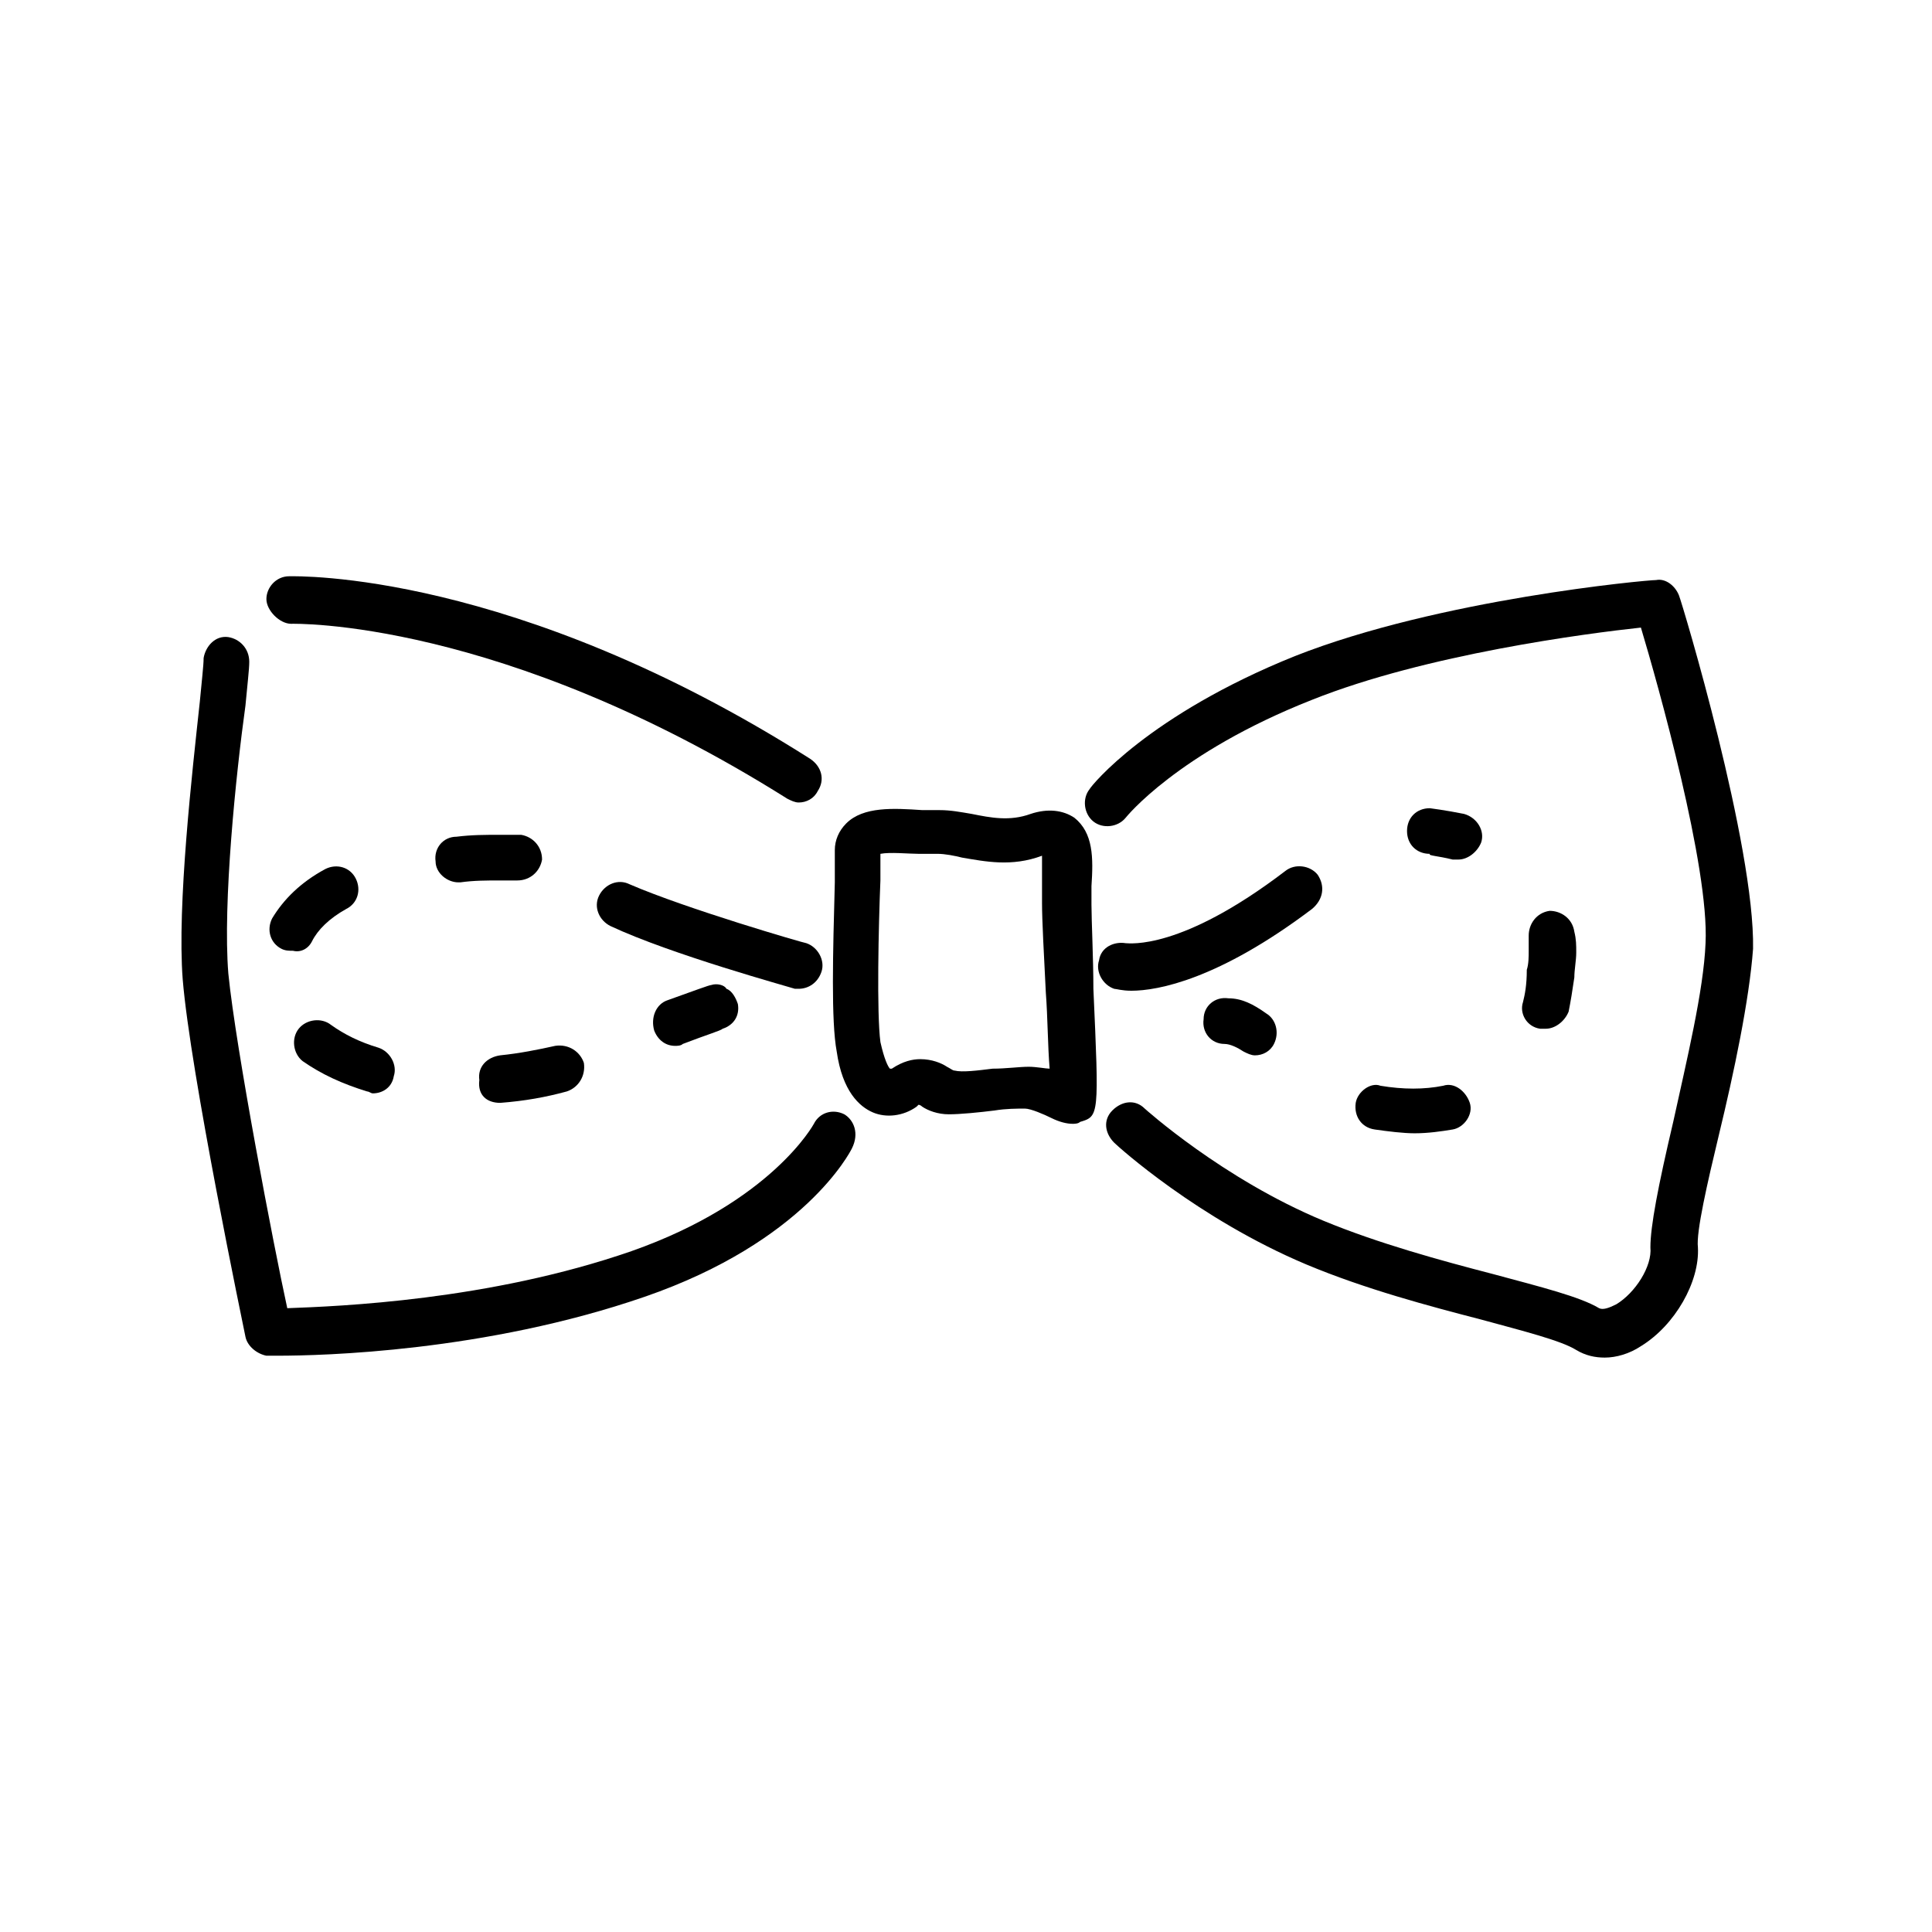 <?xml version="1.0" encoding="UTF-8"?>
<!-- Uploaded to: SVG Repo, www.svgrepo.com, Generator: SVG Repo Mixer Tools -->
<svg fill="#000000" width="800px" height="800px" version="1.1" viewBox="144 144 512 512" xmlns="http://www.w3.org/2000/svg">
 <g>
  <path d="m221.14 309.31c0.504 0 55.418-1.512 131.5 46.352 1.008 0.504 2.016 1.008 3.023 1.008 2.016 0 4.031-1.008 5.039-3.023 2.016-3.023 1.008-6.551-2.016-8.566-78.594-49.879-136.03-48.367-138.04-48.367-3.527 0-6.047 3.023-6.047 6.047 0 3.023 3.527 6.551 6.547 6.551z"/>
  <path d="m588.93 301.75c-1.008-2.519-3.527-4.535-6.047-4.031-2.519 0-57.434 5.039-95.723 20.152-38.793 15.617-53.906 34.258-54.41 35.266-2.016 2.519-1.512 6.551 1.008 8.566 2.519 2.016 6.551 1.512 8.566-1.008 0 0 13.602-17.129 49.375-31.234 30.23-12.09 73.051-17.633 87.16-19.145 4.535 15.113 18.137 63.48 17.129 83.633-0.504 12.594-5.039 31.234-8.566 47.359-4.031 17.129-6.047 27.711-6.047 33.25 0.504 5.039-4.031 12.09-9.07 15.113-2.016 1.008-3.527 1.512-4.535 1.008-5.039-3.023-15.113-5.543-28.215-9.07-13.602-3.527-30.23-8.062-44.84-14.105-26.703-11.082-47.359-29.727-47.359-29.727-2.519-2.519-6.047-2.016-8.566 0.504-2.519 2.519-2.016 6.047 0.504 8.566 1.008 1.008 22.168 20.152 50.883 32.242 15.617 6.551 32.746 11.082 46.352 14.609 11.082 3.023 21.16 5.543 25.191 8.062 2.519 1.512 5.039 2.016 7.559 2.016 3.023 0 6.551-1.008 9.574-3.023 9.07-5.543 15.617-17.129 15.113-26.199-0.504-4.031 2.519-17.129 5.543-29.727 4.031-16.625 8.062-35.77 9.07-49.375 0.504-27.199-18.641-91.184-19.648-93.703z"/>
  <path d="m367.75 439.3c-3.023-1.512-6.551-0.504-8.062 2.519 0 0-11.082 20.656-48.367 33.754-37.785 13.098-77.586 14.609-91.191 15.113-3.527-16.121-13.602-68.52-15.617-88.672-1.512-18.641 2.016-52.898 4.535-71.039 0.504-5.543 1.008-9.574 1.008-11.586 0-3.527-2.519-6.047-5.543-6.551-3.527-0.504-6.047 2.519-6.551 5.543 0 2.016-0.504 6.047-1.008 11.586-2.016 18.641-6.047 53.906-4.535 73.555 2.016 24.688 16.121 92.195 16.625 94.715s3.023 4.535 5.543 5.039h3.023c11.586 0 54.914-1.008 97.234-15.617 42.32-14.609 54.41-38.289 54.914-39.297 2.023-4.027 0.512-7.551-2.008-9.062z"/>
  <path d="m433.25 383.88v-5.039c0.504-7.559 0.504-14.105-4.535-18.137-3.023-2.016-7.055-2.519-11.586-1.008-5.543 2.016-10.578 1.008-15.617 0-3.023-0.504-5.543-1.008-8.566-1.008h-4.535c-7.559-0.504-15.617-1.008-20.152 3.527-2.016 2.016-3.023 4.535-3.023 7.055v8.566c-0.504 18.641-1.008 36.777 0.504 44.84 1.512 10.578 6.047 14.609 9.574 16.121s8.062 1.008 11.586-1.512l0.504-0.504c0.504 0 1.008 0.504 1.008 0.504 1.512 1.008 4.031 2.016 7.055 2.016 3.023 0 8.062-0.504 12.09-1.008 3.023-0.504 6.047-0.504 8.062-0.504 1.512 0 5.039 1.512 7.055 2.519 2.016 1.008 4.031 1.512 5.543 1.512 0.504 0 1.512 0 2.016-0.504 5.039-1.512 5.039-1.512 3.527-35.266-0.004-8.062-0.508-18.141-0.508-22.172zm-16.625 42.824c-2.519 0-6.047 0.504-9.574 0.504-4.031 0.504-8.062 1.008-10.078 0.504-0.504 0-1.008-0.504-2.016-1.008-1.512-1.008-4.031-2.016-7.055-2.016-2.016 0-4.535 0.504-7.559 2.519h-0.504c-0.504-0.504-1.512-2.519-2.519-7.055-1.008-7.559-0.504-30.73 0-42.824v-7.055c2.519-0.504 7.559 0 10.078 0h5.039c2.016 0 4.535 0.504 6.551 1.008 6.047 1.008 13.098 2.519 21.16-0.504v7.055 5.543c0 4.535 0.504 13.602 1.008 23.68 0.504 6.551 0.504 14.105 1.008 20.152-1.004 0-3.523-0.504-5.539-0.504z"/>
  <path d="m493.2 375.82c-2.016-2.519-6.047-3.023-8.566-1.008-27.711 21.16-41.312 19.145-42.32 19.145-3.023-0.504-6.551 1.008-7.055 4.535-1.008 3.023 1.008 6.551 4.031 7.559 0.504 0 2.016 0.504 4.535 0.504 7.055 0 23.176-3.023 47.863-21.664 3.023-2.523 3.527-6.047 1.512-9.07z"/>
  <path d="m528.97 371.79h1.512c2.519 0 5.039-2.016 6.047-4.535 1.008-3.023-1.008-6.551-4.535-7.559-5.039-1.008-9.07-1.512-9.07-1.512-3.527 0-6.047 2.519-6.047 6.047 0 3.527 2.519 6.047 6.047 6.047-0.5 0.504 2.016 0.504 6.047 1.512z"/>
  <path d="m503.28 436.27c-0.504 3.527 1.512 6.551 5.039 7.055 3.527 0.504 7.559 1.008 10.578 1.008 3.527 0 7.055-0.504 10.078-1.008 3.023-0.504 5.543-4.031 4.535-7.055-1.008-3.023-4.031-5.543-7.055-4.535-5.039 1.008-10.578 1.008-16.625 0-2.523-1.008-6.047 1.512-6.551 4.535z"/>
  <path d="m547.61 409.57c-1.008 3.023 1.008 6.551 4.535 7.055h1.512c2.519 0 5.039-2.016 6.047-4.535 0.504-2.519 1.008-5.543 1.512-9.07 0-2.016 0.504-4.535 0.504-6.551s0-3.527-0.504-5.543c-0.504-3.527-3.527-5.543-6.551-5.543-3.527 0.504-5.543 3.527-5.543 6.551v4.031c0 1.512 0 3.527-0.504 5.039 0 4.031-0.504 6.551-1.008 8.566z"/>
  <path d="m469.52 408.56c-3.527-0.504-6.551 2.016-6.551 5.543-0.504 3.527 2.016 6.551 5.543 6.551 1.512 0 3.527 1.008 5.039 2.016 1.008 0.504 2.016 1.008 3.023 1.008 2.016 0 4.031-1.008 5.039-3.023 1.512-3.023 0.504-6.551-2.016-8.062-3.527-2.519-6.551-4.031-10.078-4.031z"/>
  <path d="m355.66 406.04c2.519 0 5.039-1.512 6.047-4.535 1.008-3.023-1.008-6.551-4.031-7.559-0.504 0-31.738-9.07-46.855-15.617-3.023-1.512-6.551 0-8.062 3.023-1.512 3.023 0 6.551 3.023 8.062 16.121 7.559 47.359 16.121 48.871 16.625h1.008z"/>
  <path d="m332.49 405.04c-0.504 0-4.535 1.512-11.586 4.031-3.023 1.008-4.535 4.535-3.527 8.062 1.008 2.519 3.023 4.031 5.543 4.031 0.504 0 1.512 0 2.016-0.504 6.551-2.519 10.078-3.527 10.578-4.031 3.023-1.008 4.535-3.527 4.031-6.551-0.504-1.512-1.512-3.527-3.023-4.031-0.504-1.008-2.519-1.512-4.031-1.008z"/>
  <path d="m281.1 377.33c3.527 0 6.047-2.519 6.551-5.543 0-3.527-2.519-6.047-5.543-6.551h-5.543c-4.031 0-7.559 0-11.586 0.504-3.527 0-6.047 3.023-5.543 6.551 0 3.023 3.023 5.543 6.047 5.543h0.504c3.527-0.504 7.055-0.504 10.578-0.504h4.535z"/>
  <path d="m276.57 436.27c6.551-0.504 12.09-1.512 17.633-3.023 3.023-1.008 5.039-4.031 4.535-7.559-1.008-3.023-4.031-5.039-7.559-4.535-4.535 1.008-9.574 2.016-14.609 2.519-3.527 0.504-6.047 3.023-5.543 6.551-0.504 4.031 2.016 6.047 5.543 6.047z"/>
  <path d="m226.69 393.45c1.512-3.023 4.535-6.047 9.07-8.566 3.023-1.512 4.031-5.039 2.519-8.062-1.512-3.023-5.039-4.031-8.062-2.519-6.551 3.527-11.082 8.062-14.105 13.098-1.512 3.023-0.504 6.551 2.519 8.062 1.008 0.504 2.016 0.504 3.023 0.504 2.012 0.508 4.027-0.5 5.035-2.516z"/>
  <path d="m241.3 433.25c0.504 0 1.008 0.504 1.512 0.504 2.519 0 5.039-1.512 5.543-4.535 1.008-3.023-1.008-6.551-4.031-7.559-5.039-1.512-9.07-3.527-12.594-6.047-2.519-2.016-6.551-1.512-8.566 1.008-2.016 2.519-1.512 6.551 1.008 8.566 5.039 3.527 10.582 6.047 17.129 8.062z"/>
 </g>
</svg>